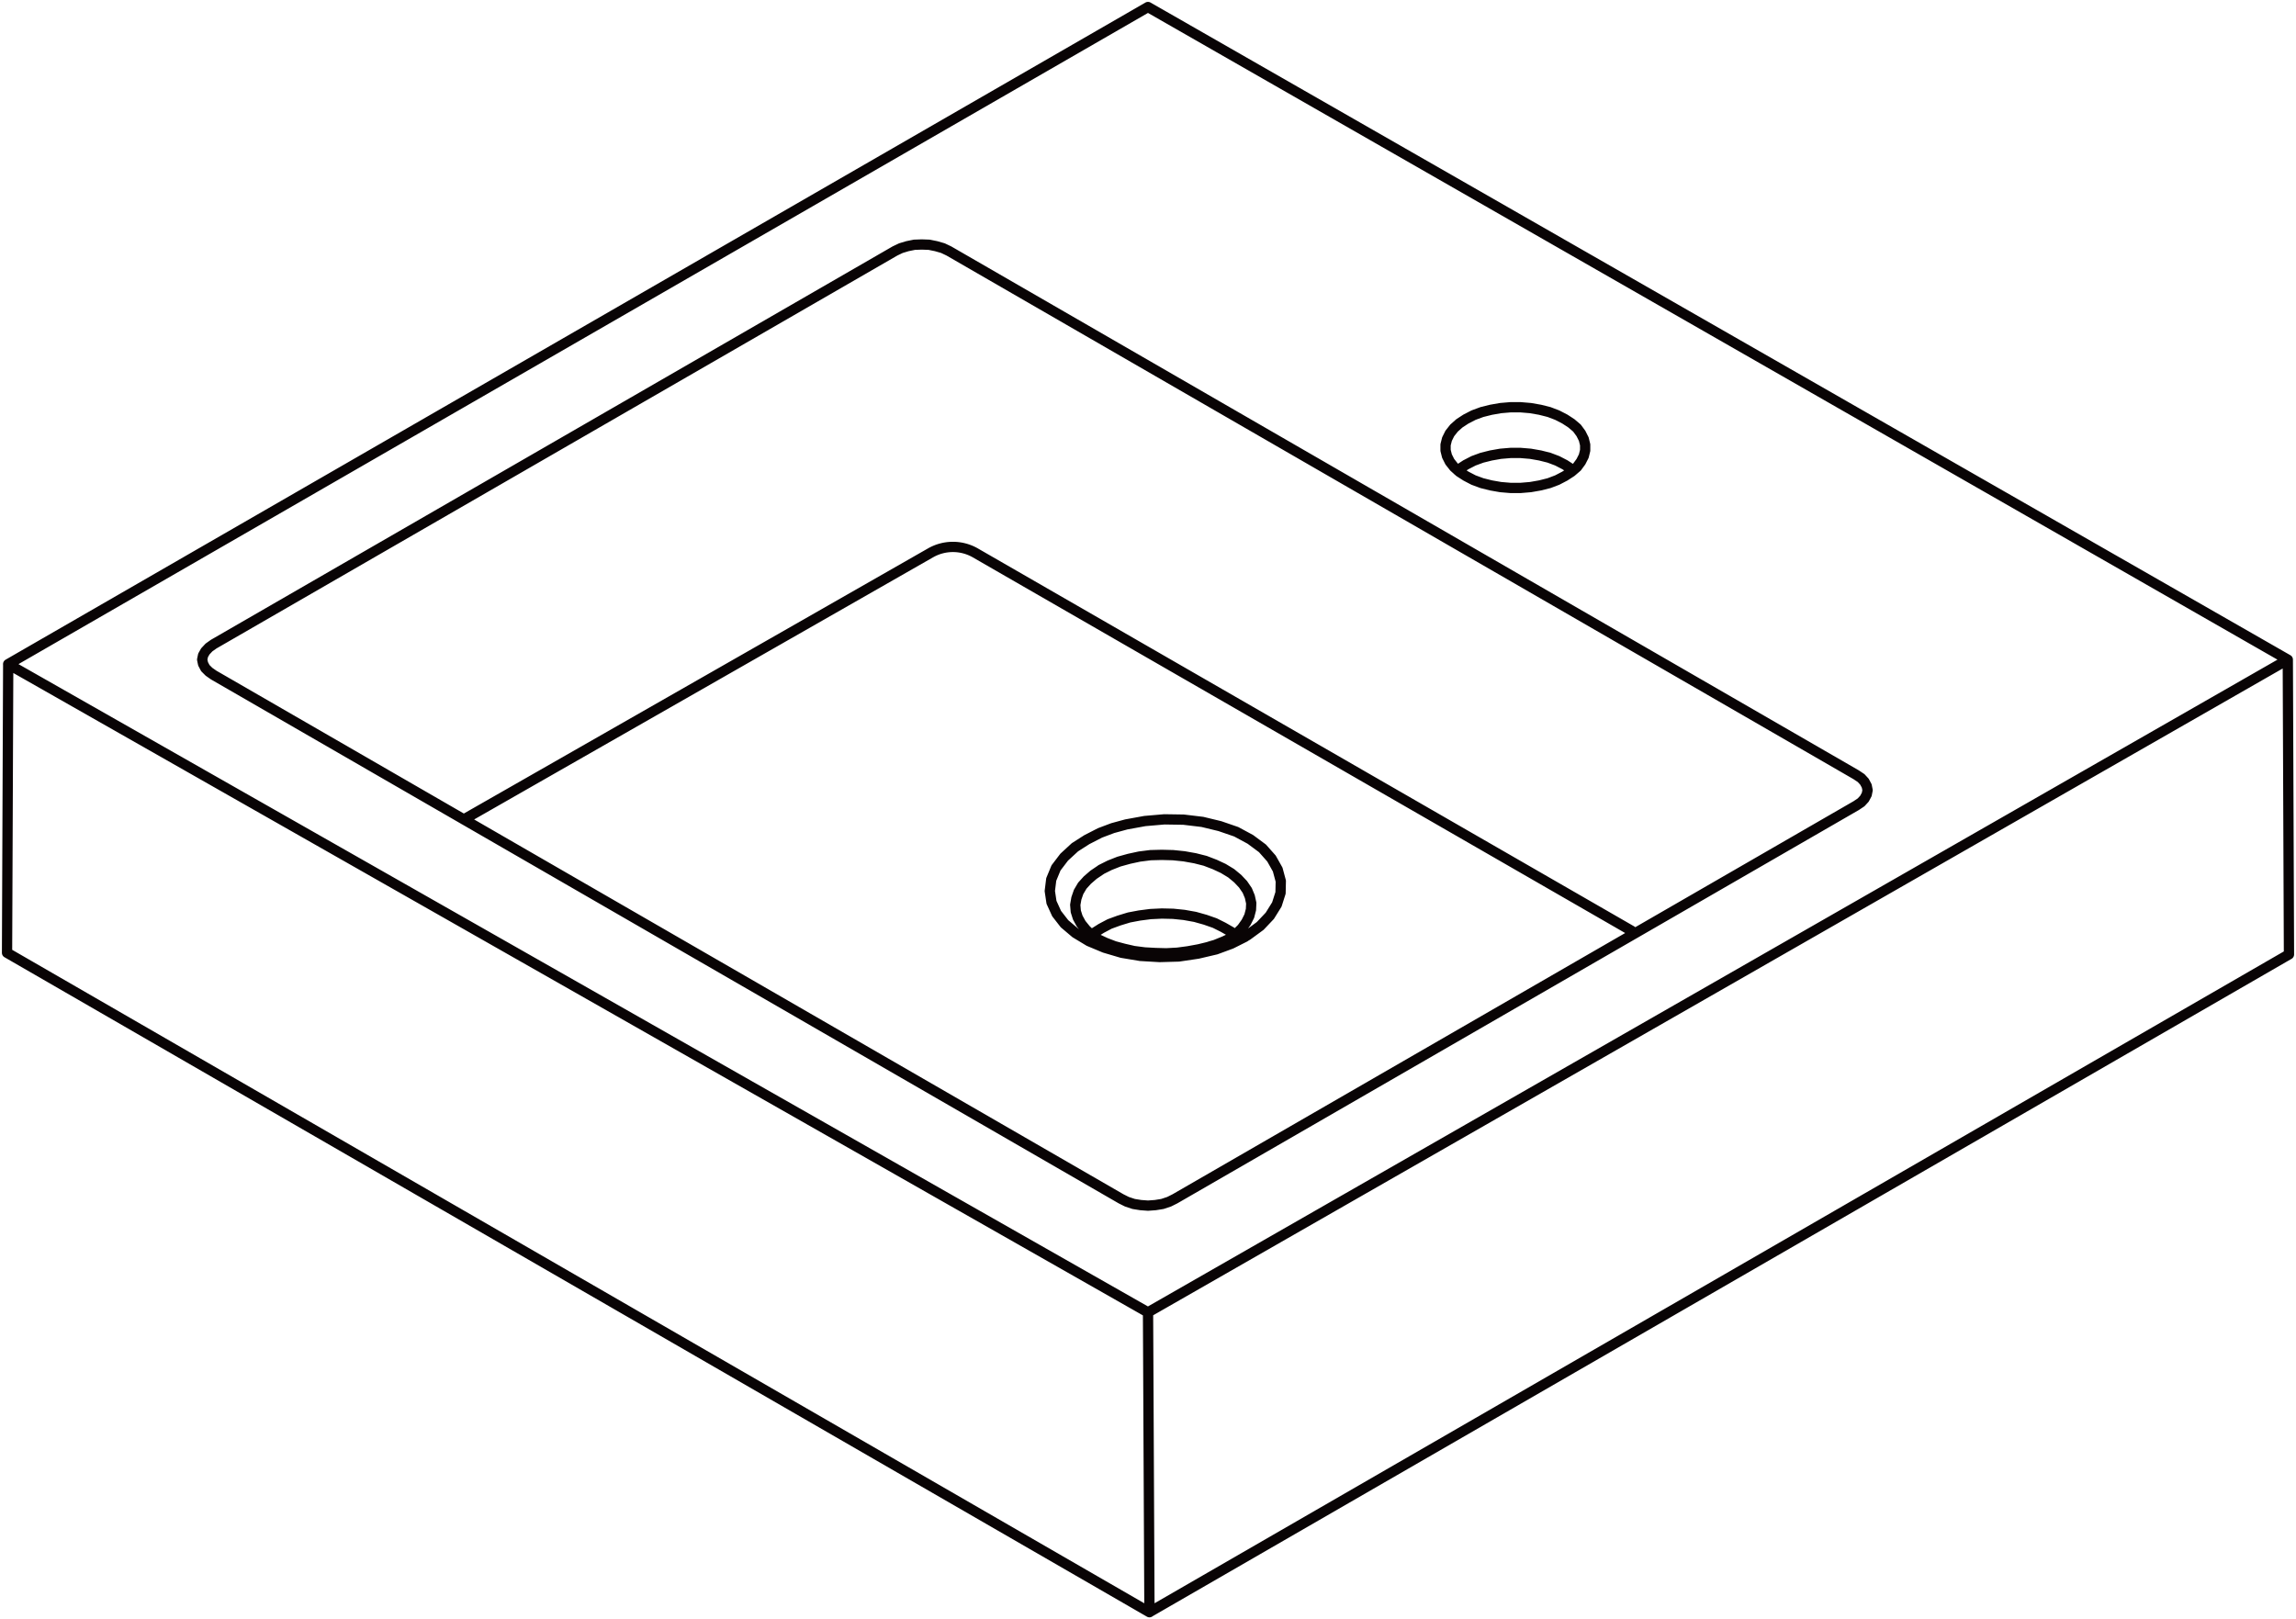 <svg xmlns="http://www.w3.org/2000/svg" width="178.787" height="126.093" viewBox="0 0 178.787 126.093">
  <g id="DY-B4004" transform="translate(0.547 0.546)">
    <path id="路径_3609" data-name="路径 3609" d="M261.963,405.634l.594-.307.656-.241.705-.176.747-.131.767-.065h.79l.77.065.747.131.7.176.637.241.594.307.506.33.131.111m-8.983,0,.131-.111.506-.33m-28.4,36.11.659-.349.725-.265.79-.241.813-.153.855-.111.881-.042.878.02.855.088.858.153.79.222.747.261.659.33.614.352.287.242m-11.16,0,.153-.13.594-.375m0-4.589.659-.33.725-.287.79-.219.813-.176.855-.108.881-.023.878.023.855.088.858.153.79.2.747.287.659.307.614.372.506.418.418.441.33.483.2.483.111.506-.023.5-.131.506-.242.483-.33.464-.441.437-.548.4-.153.111m-10.105-.088-.437-.307-.464-.441-.372-.46-.264-.483-.153-.483-.042-.506.088-.506.173-.5.287-.486.395-.437.483-.418.594-.4m-.617,5.226.046.023m11.751,0-1.054.529-1.185.437-1.407.33-1.495.222-1.492.042-1.495-.088-1.449-.242-1.338-.395-1.211-.506-1.054-.636-.855-.725-.614-.79-.4-.878-.131-.881.111-.9.372-.9.637-.836.836-.77.924-.591,1.031-.529.989-.372,1.054-.287,1.449-.264,1.514-.131,1.495.023,1.472.176,1.361.33,1.273.438,1.1.594.943.7.7.79.483.858.242.9-.02.92-.287.9-.548.881-.747.79-.989.725-.219.131m24.931-35.891.506-.326.437-.375.307-.418.222-.437.108-.441v-.437l-.108-.441-.222-.441-.307-.418-.437-.372-.506-.33-.594-.307-.637-.242-.7-.176-.747-.131-.77-.065h-.79l-.767.065-.747.131-.705.176-.656.242-.594.307-.506.33-.418.372-.33.418-.219.441-.111.441v.438l.111.441.219.437.33.418.418.375.506.326.594.31.656.242.705.176.747.131.767.065h.79l.77-.065.747-.131.7-.176.637-.242.594-.31m-52.166-17.528L164.459,419.6m0,2.415-.372-.261-.287-.287-.173-.33-.069-.33.069-.33.173-.307.287-.307.372-.264m0,2.415,70.663,40.791m4.172,0-.437.219-.529.176-.548.088-.571.042-.571-.042-.548-.088-.529-.176-.437-.219m4.172,0,53.047-30.62m0-2.415.395.264.261.284.176.33.065.33-.065.33-.176.33-.261.284-.395.264m0-2.415L221.7,388.984m-4.194,0,.46-.219.506-.153.548-.111.571-.02.571.02.548.111.529.153.46.219m104.263,31.828-88.756-50.825m0,0-88.756,51.174m88.756,50.479,88.756-50.828m0,0,.091,22.953m-88.736,51.223,88.736-51.223m-177.6-22.6,88.756,50.479m0,0,.111,23.348m-88.958-51.353,88.958,51.353m-88.867-73.826-.091,22.473m95.591-1.3-.153.088-.637.307-.705.287-.372.108m0,0-.2.065-.725.176-.836.153-.832.111-.858.046-.855-.023-.836-.046-.836-.108-.767-.176-.747-.2-.682-.261-.614-.287-.372-.2m41.94-.45-51.1-29.429a3.512,3.512,0,0,0-3.489-.006l-36.348,20.763" transform="translate(-148.361 -369.987)" fill="none" stroke="#090405" stroke-linecap="round" stroke-linejoin="round" stroke-width="0.8"/>
  </g>
</svg>
